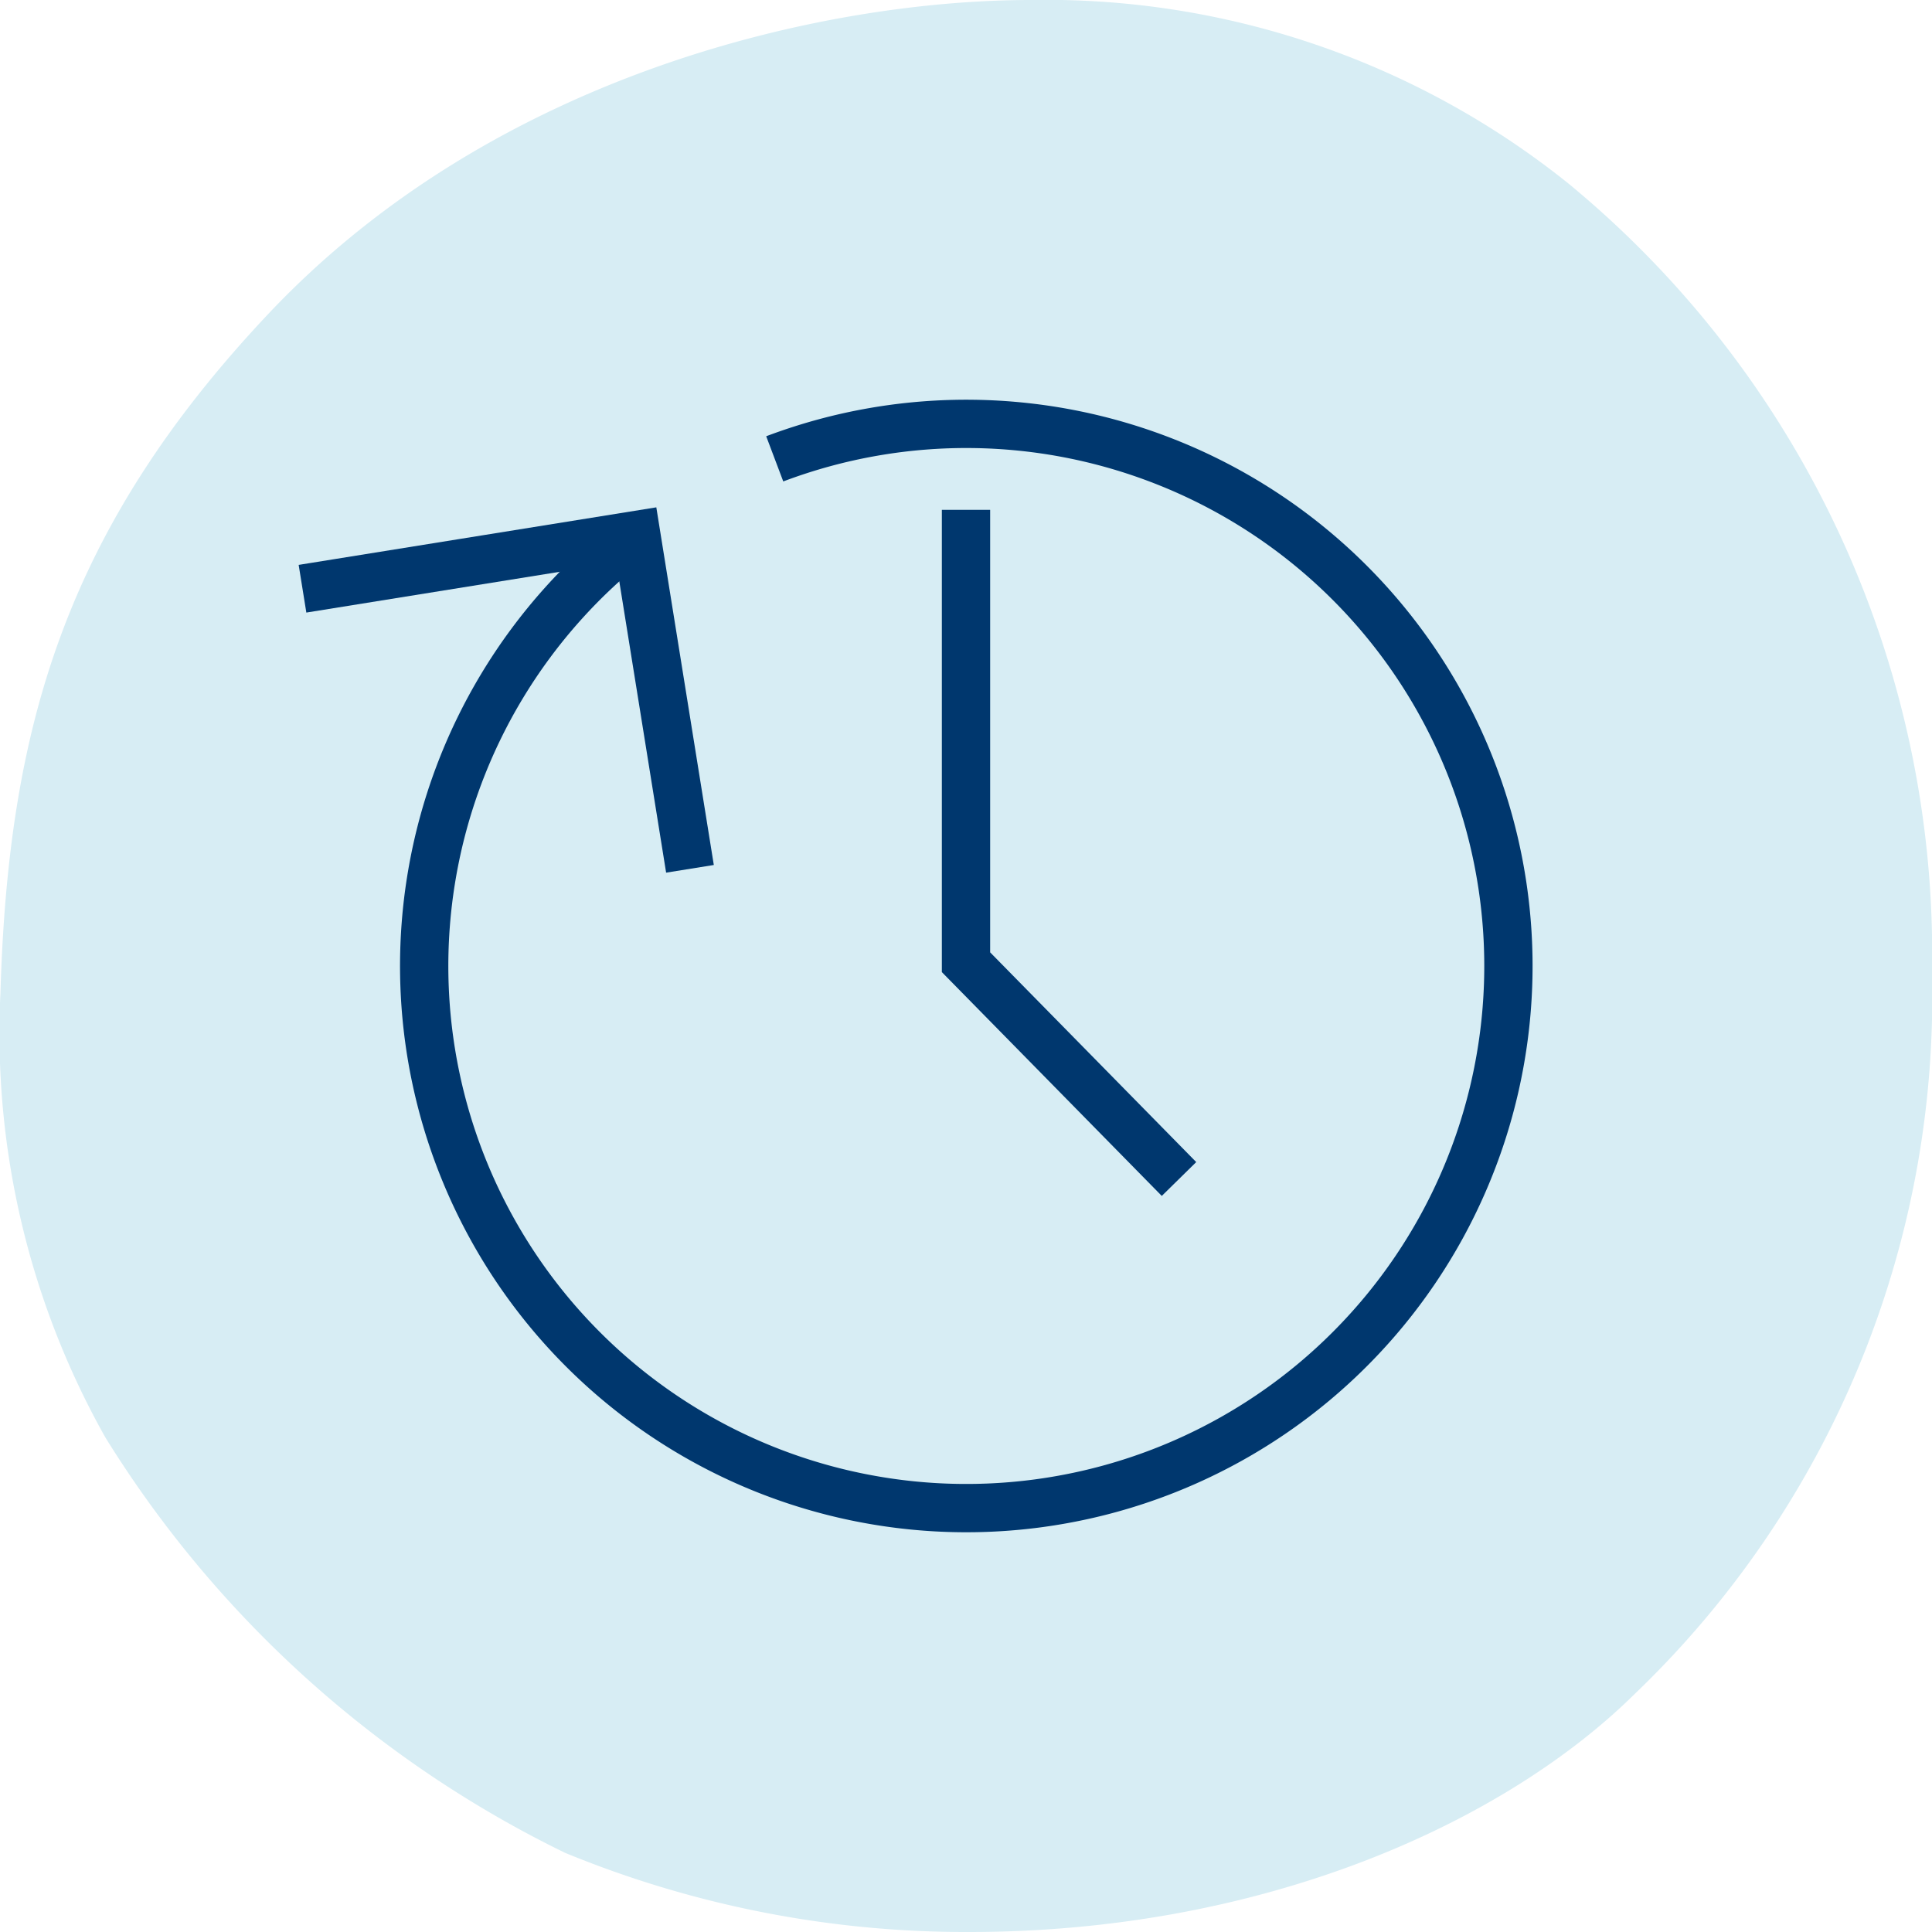 <svg xmlns="http://www.w3.org/2000/svg" viewBox="0 0 40 40"><defs><style>.cls-1{fill:#fff;}.cls-2{fill:#d7edf4;}.cls-3{fill:none;stroke:#00376e;stroke-miterlimit:10;}</style></defs><g id="HG"><rect class="cls-1" width="40" height="40"/></g><g id="Icons"><path class="cls-2" d="M2.181,29.76a23.084,23.084,0,0,0,9.516,8.6A21.808,21.808,0,0,0,20.065,40c6.124,0,11.087-2.273,13.771-4.92A19.981,19.981,0,0,0,40,20.16,20.664,20.664,0,0,0,32.473,3.8,17.274,17.274,0,0,0,21.346,0C17.142,0,10.3,1.481,5.573,6.48,1.317,10.985.17,15.117.009,20.559A17.067,17.067,0,0,0,2.181,29.76Z"/><polyline class="cls-3" points="6.263 12.189 13.174 11.077 14.285 17.988"/><path class="cls-3" d="M16.04,9.5a11.224,11.224,0,1,1-2.857,1.588"/><polyline class="cls-3" points="20 10.556 20 19.922 24.41 24.41"/></g></svg>